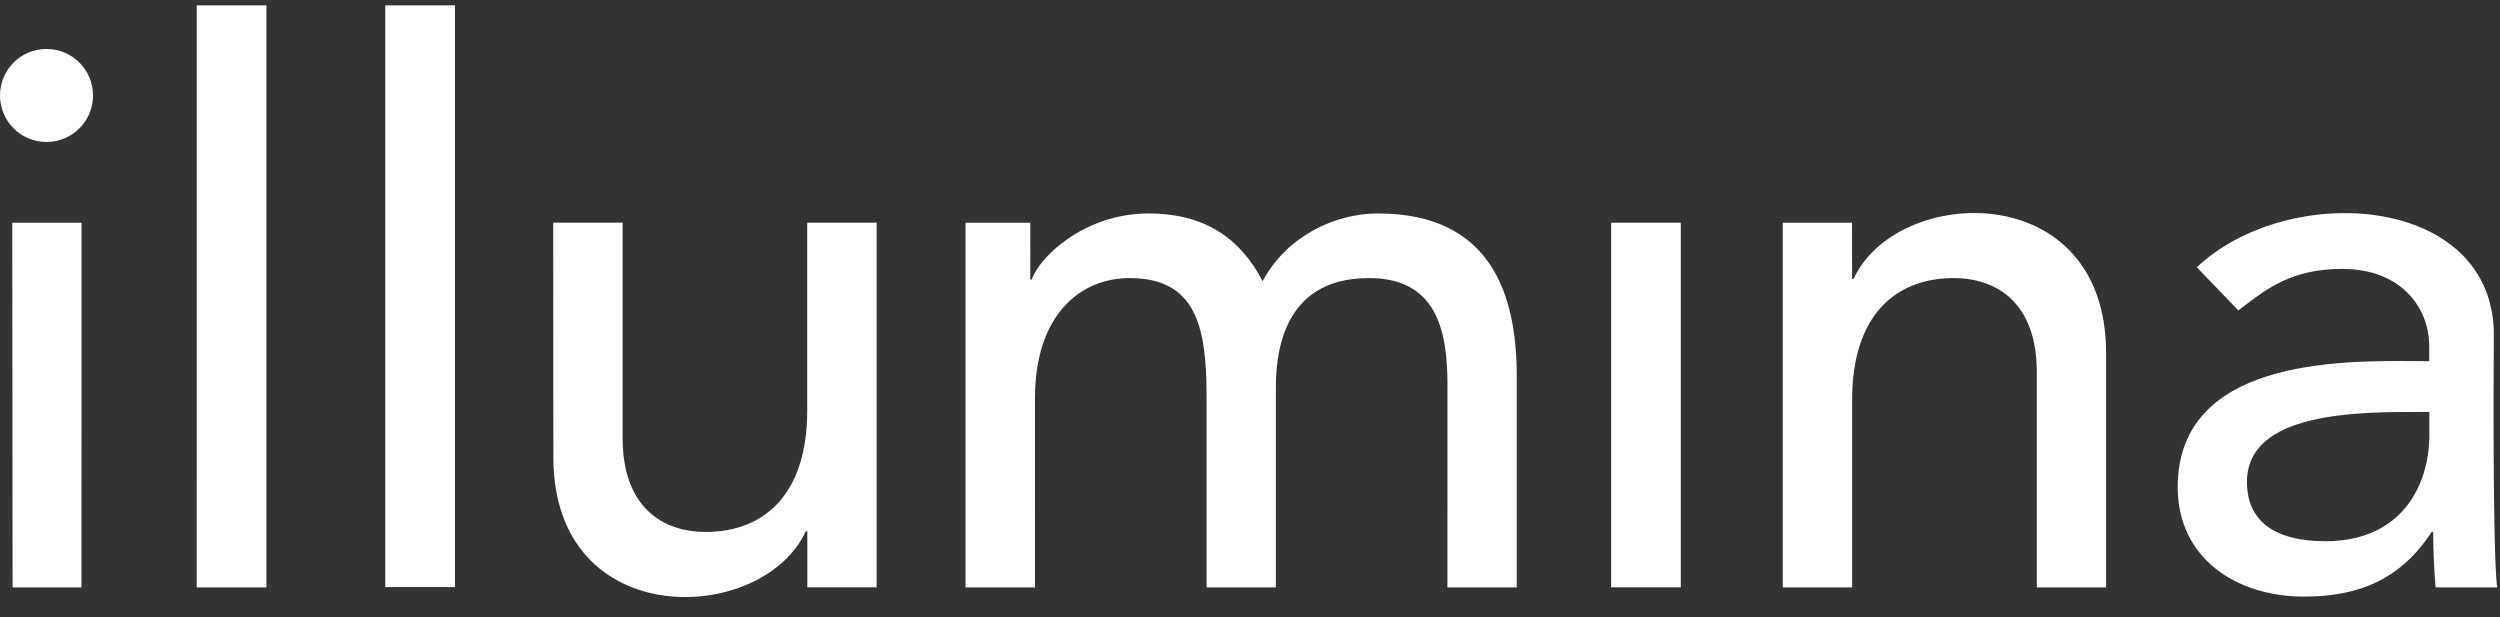 <svg width="81" height="20" viewBox="0 0 81 20" fill="none" xmlns="http://www.w3.org/2000/svg">
<rect x="0" y="0" width="81" height="20" fill="#333333" stroke="none"/>
<path fill-rule="evenodd" clip-rule="evenodd" d="M6.375 0.172L6.374 19.031H8.632V0.172H6.375ZM0.397 7.216L0.408 19.031H2.64L2.641 7.216H0.397ZM14.741 19.021H12.483V0.172H14.741V19.021ZM28.403 19.03H26.158L26.157 17.211H26.108C24.715 20.254 17.933 20.525 17.929 14.818L17.923 7.215H20.173V14.195C20.175 16.415 21.446 17.235 22.867 17.235C24.737 17.235 26.157 16.04 26.154 13.299L26.154 7.215H28.403V19.03ZM33.381 7.216H31.284V19.031H33.533L33.534 12.898C33.532 10.232 34.977 9.01 36.598 9.01C38.766 9.01 39.091 10.605 39.093 12.848L39.093 19.031H41.338L41.338 12.575C41.336 10.481 42.181 9.01 44.35 9.01C46.519 9.01 46.895 10.654 46.898 12.45L46.897 19.031H49.142L49.142 12.15C49.137 9.509 48.286 6.916 44.648 6.916C43.229 6.916 41.684 7.665 40.908 9.11C40.161 7.665 38.964 6.916 37.219 6.916C35.1 6.916 33.655 8.362 33.429 9.06H33.382L33.381 7.216ZM52.201 19.03H54.457V7.215H52.201V19.03ZM60.005 7.216H57.762V19.031H60.009V12.949C60.008 10.207 61.428 9.01 63.297 9.01C64.717 9.01 65.992 9.833 65.992 12.052L65.992 19.031H68.237L68.237 11.428C68.228 5.724 61.452 5.992 60.056 9.036H60.008L60.005 7.216ZM72.522 10.057C72.578 10.015 72.633 9.973 72.689 9.931C73.46 9.34 74.282 8.712 75.887 8.712C77.808 8.712 78.705 9.982 78.706 11.203V11.703C78.573 11.703 78.428 11.701 78.272 11.7C75.781 11.681 70.557 11.641 70.558 15.79C70.561 18.085 72.454 19.33 74.651 19.33C76.445 19.33 77.791 18.757 78.785 17.235H78.835C78.835 17.834 78.864 18.432 78.913 19.031H80.906C80.745 17.664 80.801 10.727 80.801 10.855C80.799 6.306 74.168 5.844 71.177 8.659L72.522 10.057ZM78.711 13.347V14.096C78.712 15.69 77.842 17.535 75.345 17.535C73.801 17.535 72.803 16.962 72.801 15.615C72.8 13.336 76.404 13.343 78.469 13.347C78.552 13.347 78.633 13.347 78.711 13.347ZM0 3.092C0 2.261 0.673 1.586 1.506 1.586C2.34 1.586 3.014 2.261 3.014 3.092C3.014 3.925 2.34 4.6 1.506 4.6C0.673 4.6 0 3.925 0 3.092Z" fill="white"/>
</svg>
